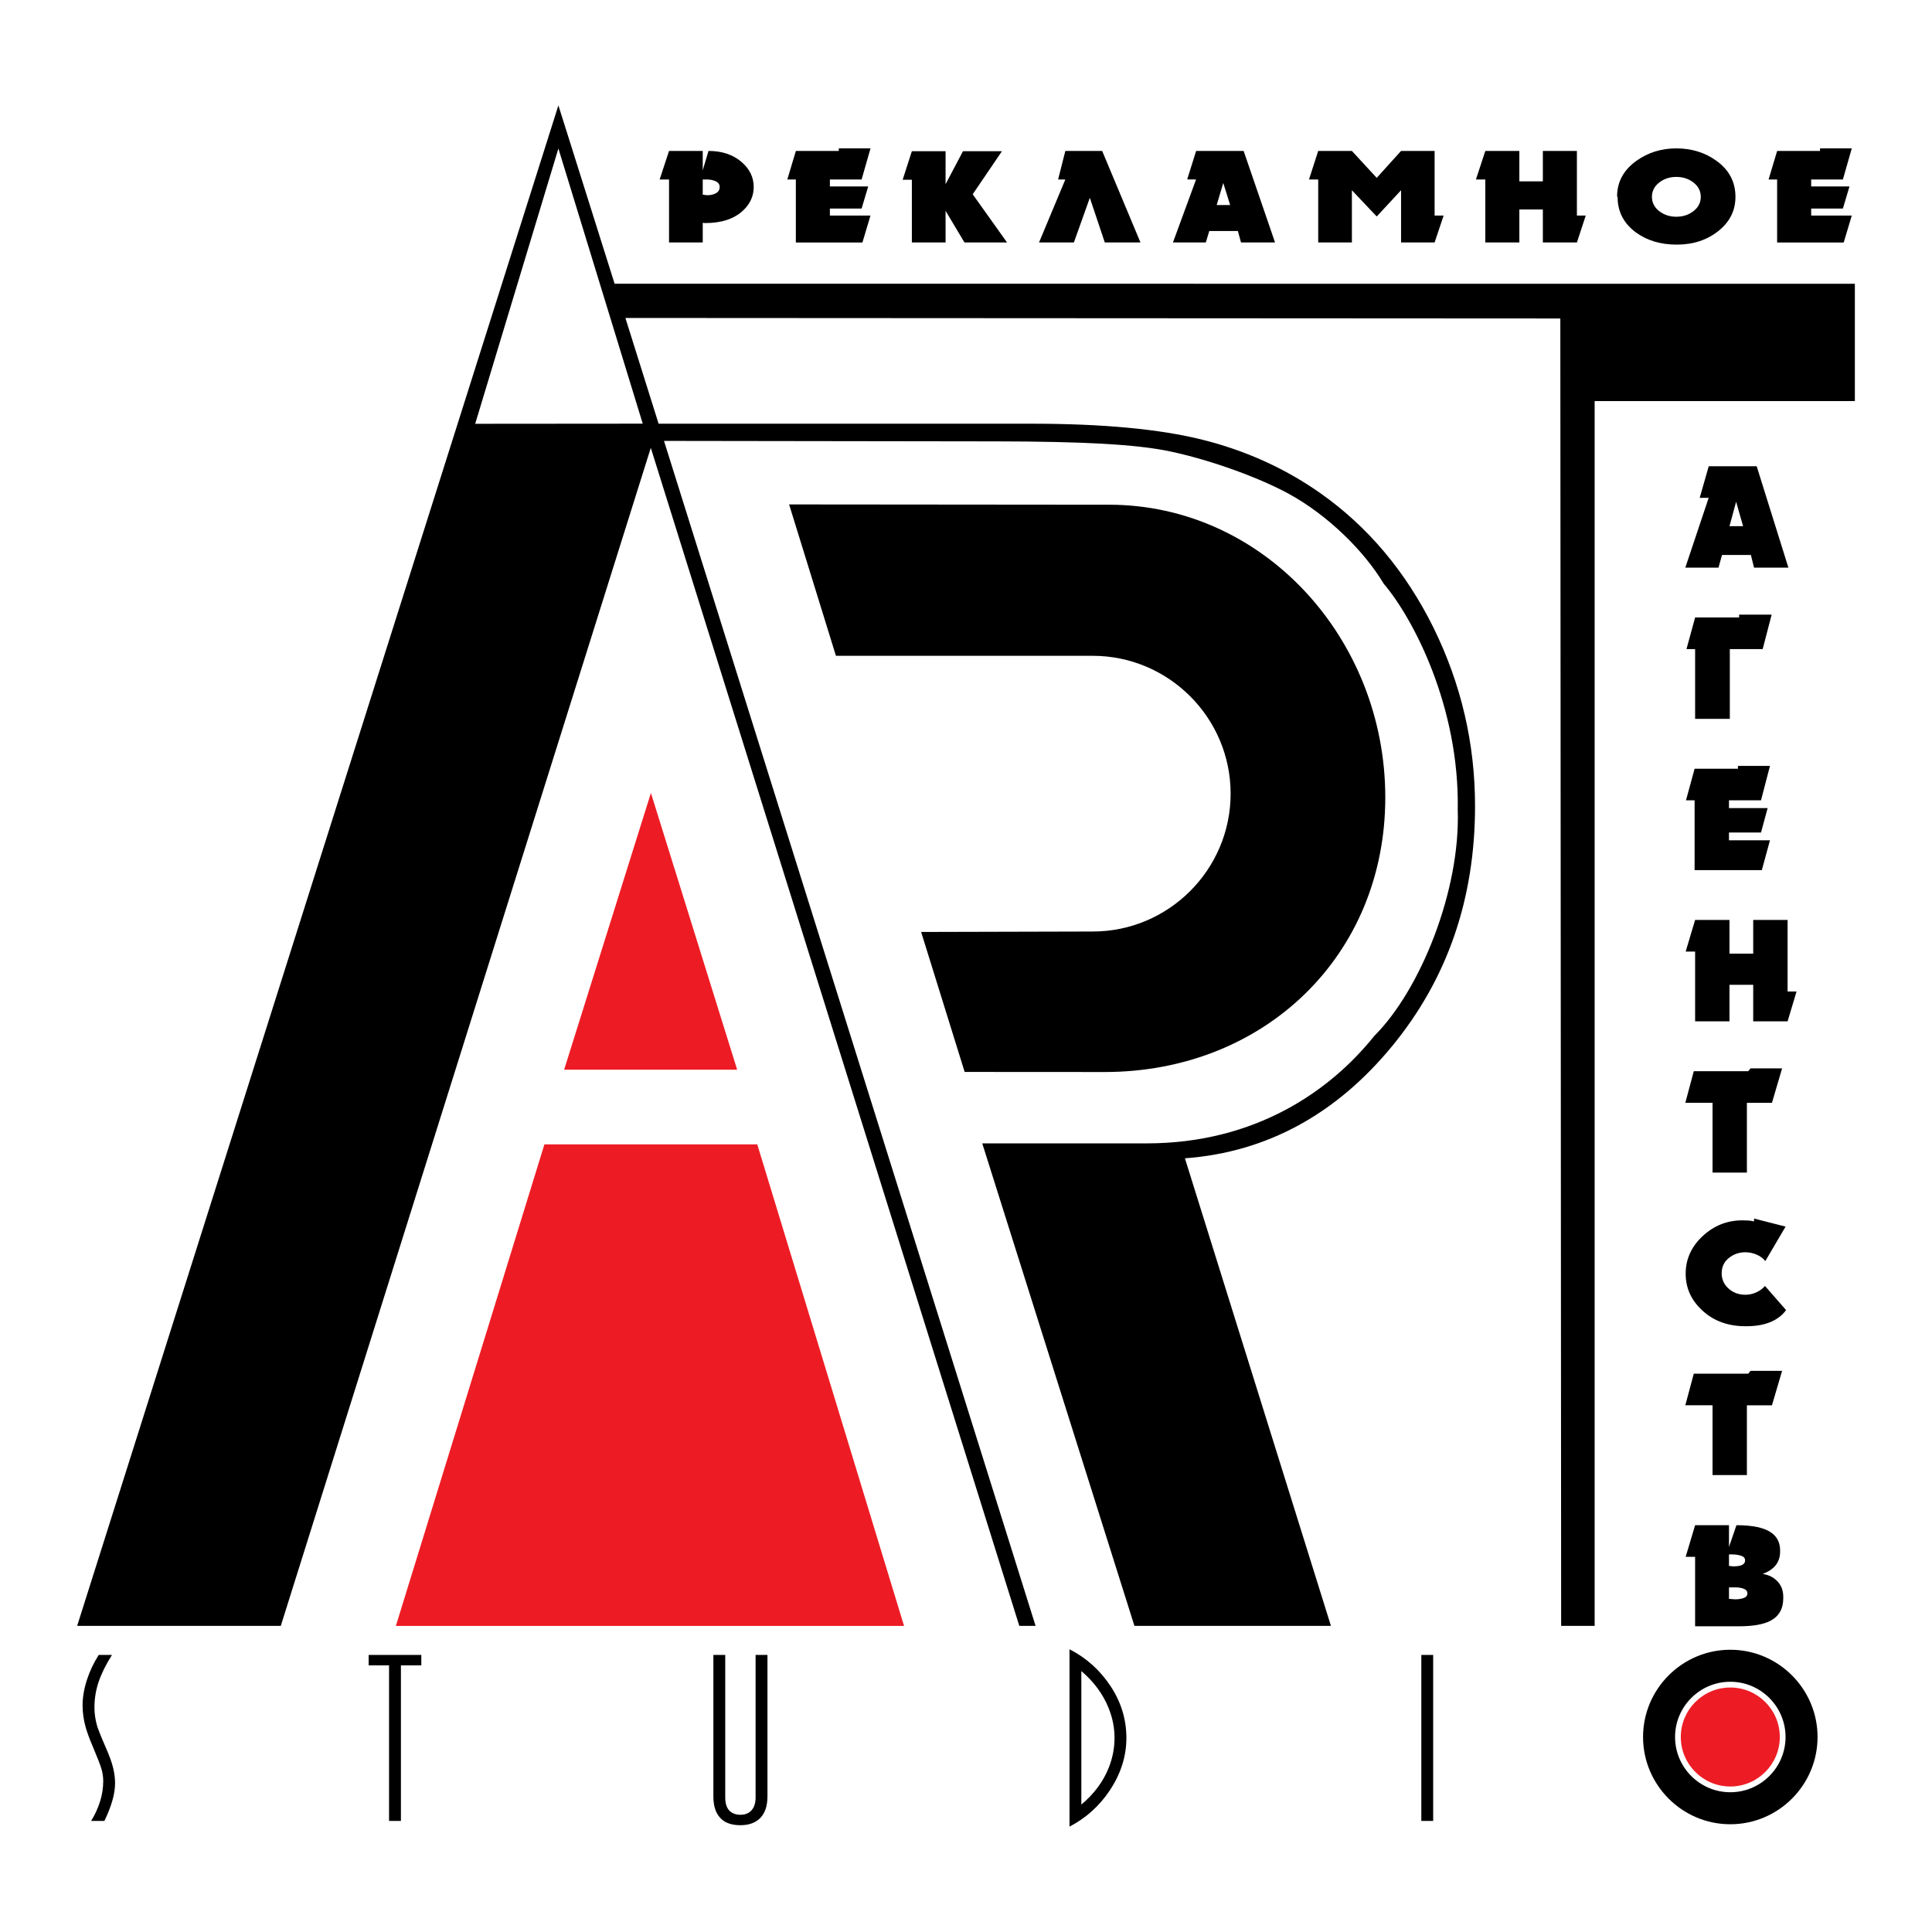 <?xml version="1.0" encoding="utf-8"?>
<!-- Generator: Adobe Illustrator 13.0.0, SVG Export Plug-In . SVG Version: 6.00 Build 14576)  -->
<!DOCTYPE svg PUBLIC "-//W3C//DTD SVG 1.0//EN" "http://www.w3.org/TR/2001/REC-SVG-20010904/DTD/svg10.dtd">
<svg version="1.0" id="Layer_1" xmlns="http://www.w3.org/2000/svg" xmlns:xlink="http://www.w3.org/1999/xlink" x="0px" y="0px"
	 width="192.756px" height="192.756px" viewBox="0 0 192.756 192.756" enable-background="new 0 0 192.756 192.756"
	 xml:space="preserve">
<g>
	<polygon fill-rule="evenodd" clip-rule="evenodd" fill="#FFFFFF" points="0,0 192.756,0 192.756,192.756 0,192.756 0,0 	"/>
	<path fill-rule="evenodd" clip-rule="evenodd" fill="#ED1C24" d="M172.633,168.363c2.722,0,4.939,2.217,4.939,4.938
		c0,2.723-2.218,4.939-4.939,4.939c-2.721,0-4.939-2.217-4.939-4.939C167.693,170.58,169.912,168.363,172.633,168.363
		L172.633,168.363z"/>
	<path fill-rule="evenodd" clip-rule="evenodd" d="M110.64,50.355c15.425,0,27.57,13.355,27.57,29.205
		c0,15.85-12.146,27.395-27.998,27.395l-13.968-0.008l-4.343-13.965l17.123-0.044c7.578,0,13.755-6.178,13.755-13.754
		c0-7.576-6.177-13.754-13.755-13.754l-25.624-0.002l-4.671-15.101L110.64,50.355L110.64,50.355z"/>
	<path fill-rule="evenodd" clip-rule="evenodd" d="M62.396,31.723l93.278,0.052l0.082,130.44h3.342V40.018h25.962V28.311
		l-123.74-0.003l-5.608-17.795L7.697,162.215h20.317L64.93,44.681l36.765,117.53l1.625,0.004L66.248,43.989l33.241,0.047
		c8.498,0.012,13.901,0.289,17.271,1.005c4.243,0.902,9.066,2.708,11.881,4.26c3.801,2.095,7.42,5.609,9.409,8.933
		c2.865,3.352,7.577,12.18,7.389,22.583c0.268,8.048-3.733,17.967-8.336,22.549c-4.342,5.43-11.811,10.709-22.703,10.709H98
		l15.182,48.139h19.606l-14.568-46.65c8.273-0.611,15.167-4.494,20.673-11.191c5.503-6.693,8.272-14.675,8.272-23.954
		c0-6.262-1.389-12.188-4.146-17.797c-2.779-5.608-6.547-10.08-11.305-13.432c-3.516-2.467-7.432-4.238-11.726-5.313
		c-4.295-1.075-9.999-1.603-17.051-1.603l-37.228-0.001L62.396,31.723L62.396,31.723z M64.126,42.268l-8.415-27.453L47.41,42.282
		L64.126,42.268L64.126,42.268z"/>
	<path fill-rule="evenodd" clip-rule="evenodd" d="M172.633,167.789c3.037,0,5.512,2.477,5.512,5.512
		c0,3.037-2.475,5.512-5.512,5.512c-3.036,0-5.512-2.475-5.512-5.512C167.121,170.266,169.597,167.789,172.633,167.789
		L172.633,167.789z M172.633,164.596c4.795,0,8.705,3.91,8.705,8.705s-3.91,8.705-8.705,8.705s-8.705-3.91-8.705-8.705
		S167.838,164.596,172.633,164.596L172.633,164.596z"/>
	<path fill-rule="evenodd" clip-rule="evenodd" d="M112.38,173.395c0,1.826-0.552,3.572-1.655,5.229
		c-1.041,1.561-2.381,2.768-4.021,3.619v-17.697c1.688,0.867,3.055,2.098,4.104,3.691
		C111.857,169.828,112.38,171.549,112.38,173.395L112.38,173.395z M111.197,173.395c0-1.012-0.197-2.006-0.591-2.982
		c-0.567-1.404-1.476-2.635-2.721-3.689v13.32c1.263-1.061,2.168-2.271,2.721-3.645C111,175.42,111.197,174.418,111.197,173.395
		L111.197,173.395z"/>
	<polygon fill-rule="evenodd" clip-rule="evenodd" points="142.988,181.674 141.806,181.674 141.806,165.113 142.988,165.113 
		142.988,181.674 	"/>
	<path fill-rule="evenodd" clip-rule="evenodd" d="M76.568,179.238c0,1.025-0.283,1.783-0.852,2.27
		c-0.458,0.395-1.074,0.592-1.845,0.592c-0.79,0-1.405-0.188-1.845-0.566c-0.568-0.488-0.852-1.254-0.852-2.295v-14.125h1.183
		v14.219c0,0.631,0.156,1.088,0.473,1.373c0.27,0.236,0.615,0.354,1.042,0.354c0.425,0,0.766-0.117,1.017-0.354
		c0.331-0.299,0.497-0.758,0.497-1.373v-14.219h1.183V179.238L76.568,179.238z"/>
	<polygon fill-rule="evenodd" clip-rule="evenodd" points="42.034,166.154 39.999,166.154 39.999,181.674 38.816,181.674 
		38.816,166.154 36.781,166.154 36.781,165.113 42.034,165.113 42.034,166.154 	"/>
	<path fill-rule="evenodd" clip-rule="evenodd" d="M11.481,177.912c0,1.041-0.354,2.295-1.064,3.762H9.092
		c0.379-0.615,0.675-1.256,0.887-1.928c0.213-0.672,0.32-1.352,0.32-2.047c0-0.41-0.059-0.816-0.177-1.217
		c-0.118-0.402-0.414-1.162-0.888-2.285c-0.316-0.74-0.543-1.361-0.686-1.867c-0.204-0.725-0.308-1.453-0.308-2.178
		c0-0.852,0.157-1.742,0.474-2.672c0.269-0.807,0.647-1.596,1.135-2.367h1.325c-0.601,0.945-1.041,1.834-1.325,2.662
		c-0.283,0.828-0.426,1.691-0.426,2.59c0,0.568,0.08,1.145,0.237,1.729c0.08,0.316,0.378,1.072,0.899,2.27
		c0.363,0.82,0.606,1.5,0.733,2.035C11.419,176.934,11.481,177.439,11.481,177.912L11.481,177.912z"/>
	<path fill-rule="evenodd" clip-rule="evenodd" d="M66.75,17.906h-0.936l0.936-2.847h3.362v1.934l0.575-1.934
		c1.355,0,2.46,0.371,3.313,1.115c0.797,0.689,1.197,1.517,1.197,2.484c0,0.895-0.35,1.674-1.05,2.336
		c-0.886,0.841-2.154,1.262-3.805,1.262l-0.229-0.026v1.96H66.75V17.906L66.75,17.906z M70.112,19.423
		c0.033,0,0.105,0.008,0.213,0.027c0.109,0.019,0.191,0.027,0.246,0.027c0.328,0,0.616-0.067,0.861-0.201s0.369-0.341,0.369-0.618
		c0-0.26-0.131-0.45-0.394-0.571c-0.263-0.121-0.568-0.181-0.918-0.181h-0.377V19.423L70.112,19.423z M79.404,17.906h-0.853
		l0.853-2.847h4.281v-0.255h3.165l-0.886,3.102h-3.166v0.698h3.822l-0.657,2.203h-3.166v0.698h4.051l-0.804,2.687h-6.643V17.906
		L79.404,17.906z M90.977,17.933h-0.918l0.918-2.848h3.363v3.291l1.738-3.291h3.888l-2.92,4.298l3.428,4.808h-4.248l-1.886-3.156
		v3.156h-3.363V17.933L90.977,17.933z M106.289,17.906h-0.722l0.722-2.847h3.675l3.821,9.132h-3.56l-1.492-4.459l-1.591,4.459
		h-3.478L106.289,17.906L106.289,17.906z M119.332,17.906l-0.886-0.002l0.892-2.845h4.74l3.133,9.132h-3.395l-0.312-1.142h-2.854
		l-0.345,1.142h-3.28L119.332,17.906L119.332,17.906z M122.733,20.458l-0.688-2.203l-0.657,2.203H122.733L122.733,20.458z
		 M131.518,17.906h-0.919l0.919-2.847h3.361l2.477,2.686l2.428-2.686h3.347v6.445h0.901l-0.901,2.687h-3.347v-5.21l-2.428,2.618
		l-2.477-2.618v5.21h-3.361V17.906L131.518,17.906z M148.19,17.906h-0.935l0.935-2.847h3.396v3.035h2.345v-3.035h3.396v6.445h0.885
		l-0.885,2.687h-3.396V20.9h-2.345v3.291h-3.396V17.906L148.19,17.906z M167.241,14.804c1.52,0,2.849,0.408,3.986,1.222
		c1.279,0.913,1.919,2.117,1.919,3.613c0,1.37-0.567,2.506-1.706,3.411c-1.138,0.905-2.521,1.356-4.149,1.356
		c-1.617,0-2.985-0.411-4.101-1.235c-1.203-0.895-1.804-2.073-1.804-3.531l-0.05-0.027c0-1.458,0.646-2.651,1.936-3.572
		C164.431,15.216,165.755,14.804,167.241,14.804L167.241,14.804z M167.241,17.651c-0.656,0-1.224,0.188-1.705,0.563
		c-0.481,0.377-0.722,0.852-0.722,1.424s0.24,1.048,0.722,1.423c0.481,0.376,1.049,0.563,1.705,0.563
		c0.666,0,1.241-0.188,1.723-0.563c0.481-0.375,0.722-0.851,0.722-1.423s-0.24-1.047-0.722-1.424
		C168.482,17.838,167.907,17.651,167.241,17.651L167.241,17.651z M177.305,17.906h-0.853l0.853-2.847h4.281v-0.255h3.166
		l-0.886,3.102h-3.165v0.698h3.821l-0.656,2.203h-3.165v0.698h4.051l-0.804,2.687h-6.644V17.906L177.305,17.906z"/>
	<path fill-rule="evenodd" clip-rule="evenodd" d="M170.475,49.671l-0.895-0.001l0.9-3.151h4.786l3.163,10.115h-3.428l-0.314-1.264
		h-2.882l-0.349,1.264h-3.312L170.475,49.671L170.475,49.671z M173.908,52.498l-0.695-2.44l-0.662,2.44H173.908L173.908,52.498z
		 M169.122,64.76h-0.861l0.861-3.154h4.389v-0.282h3.246l-0.894,3.436h-3.279v6.962h-3.462V64.76L169.122,64.76z M169.072,79.849
		h-0.861l0.861-3.154h4.322v-0.282h3.197l-0.895,3.436h-3.196v0.773h3.858l-0.662,2.439h-3.196v0.773h4.091l-0.812,2.976h-6.708
		V79.849L169.072,79.849z M169.122,94.938h-0.943l0.943-3.154h3.429v3.362h2.367v-3.362h3.43v7.14h0.893l-0.893,2.977h-3.43v-3.645
		h-2.367v3.645h-3.429V94.938L169.122,94.938z M170.861,110.027h-2.717l0.846-3.154h5.431l0.232-0.281h3.147l-1.011,3.436h-2.5
		v6.961h-3.429V110.027L170.861,110.027z M175.002,121.859v-0.283l3.146,0.803l-2.021,3.438c-0.222-0.277-0.514-0.494-0.878-0.648
		s-0.735-0.23-1.109-0.23c-0.63,0-1.183,0.191-1.656,0.574c-0.474,0.379-0.713,0.889-0.713,1.523c0,0.625,0.243,1.145,0.729,1.562
		c0.453,0.387,1,0.58,1.64,0.58c0.364,0,0.721-0.076,1.067-0.23c0.349-0.154,0.645-0.369,0.887-0.646l2.103,2.408
		c-0.342,0.467-0.795,0.834-1.357,1.102c-0.706,0.336-1.567,0.506-2.584,0.506h-0.115c-1.745,0-3.187-0.529-4.322-1.592
		c-1.093-1.012-1.64-2.227-1.64-3.645c0-1.449,0.562-2.697,1.689-3.748c1.125-1.051,2.444-1.578,3.958-1.578
		c0.241,0,0.444,0.006,0.604,0.016C174.59,121.779,174.78,121.809,175.002,121.859L175.002,121.859z M170.861,140.205h-2.717
		l0.846-3.154h5.431l0.232-0.281h3.147l-1.011,3.436h-2.5v6.963h-3.429V140.205L170.861,140.205z M169.122,155.324h-0.943
		l0.943-3.154h3.379v2.172l0.745-2.172c1.623,0,2.782,0.248,3.478,0.744c0.587,0.416,0.878,1.012,0.878,1.785v0.105
		c0,0.572-0.171,1.055-0.513,1.441c-0.288,0.328-0.696,0.59-1.226,0.789c0.562,0.08,1.032,0.303,1.407,0.67
		c0.431,0.416,0.646,0.951,0.646,1.605v0.15c0,1.061-0.437,1.814-1.308,2.26c-0.695,0.357-1.729,0.535-3.098,0.535h-4.389V155.324
		L169.122,155.324z M174.339,158.969c0-0.207-0.118-0.359-0.355-0.453c-0.238-0.096-0.522-0.143-0.854-0.143h-0.629v1.145
		l0.596,0.047c0.354,0,0.648-0.045,0.887-0.135C174.221,159.34,174.339,159.186,174.339,158.969L174.339,158.969z M172.501,156.23
		l0.397,0.045c0.365,0,0.639-0.035,0.827-0.104c0.255-0.098,0.382-0.262,0.382-0.49s-0.135-0.385-0.406-0.469
		c-0.271-0.084-0.578-0.127-0.919-0.127h-0.281V156.23L172.501,156.23z"/>
	<path fill-rule="evenodd" clip-rule="evenodd" fill="#ED1C24" d="M39.496,162.217l14.82-48.043h21.237l14.645,48.043H39.496
		L39.496,162.217z M56.283,106.725l8.659-27.613l8.605,27.613H56.283L56.283,106.725z"/>
</g>
</svg>
